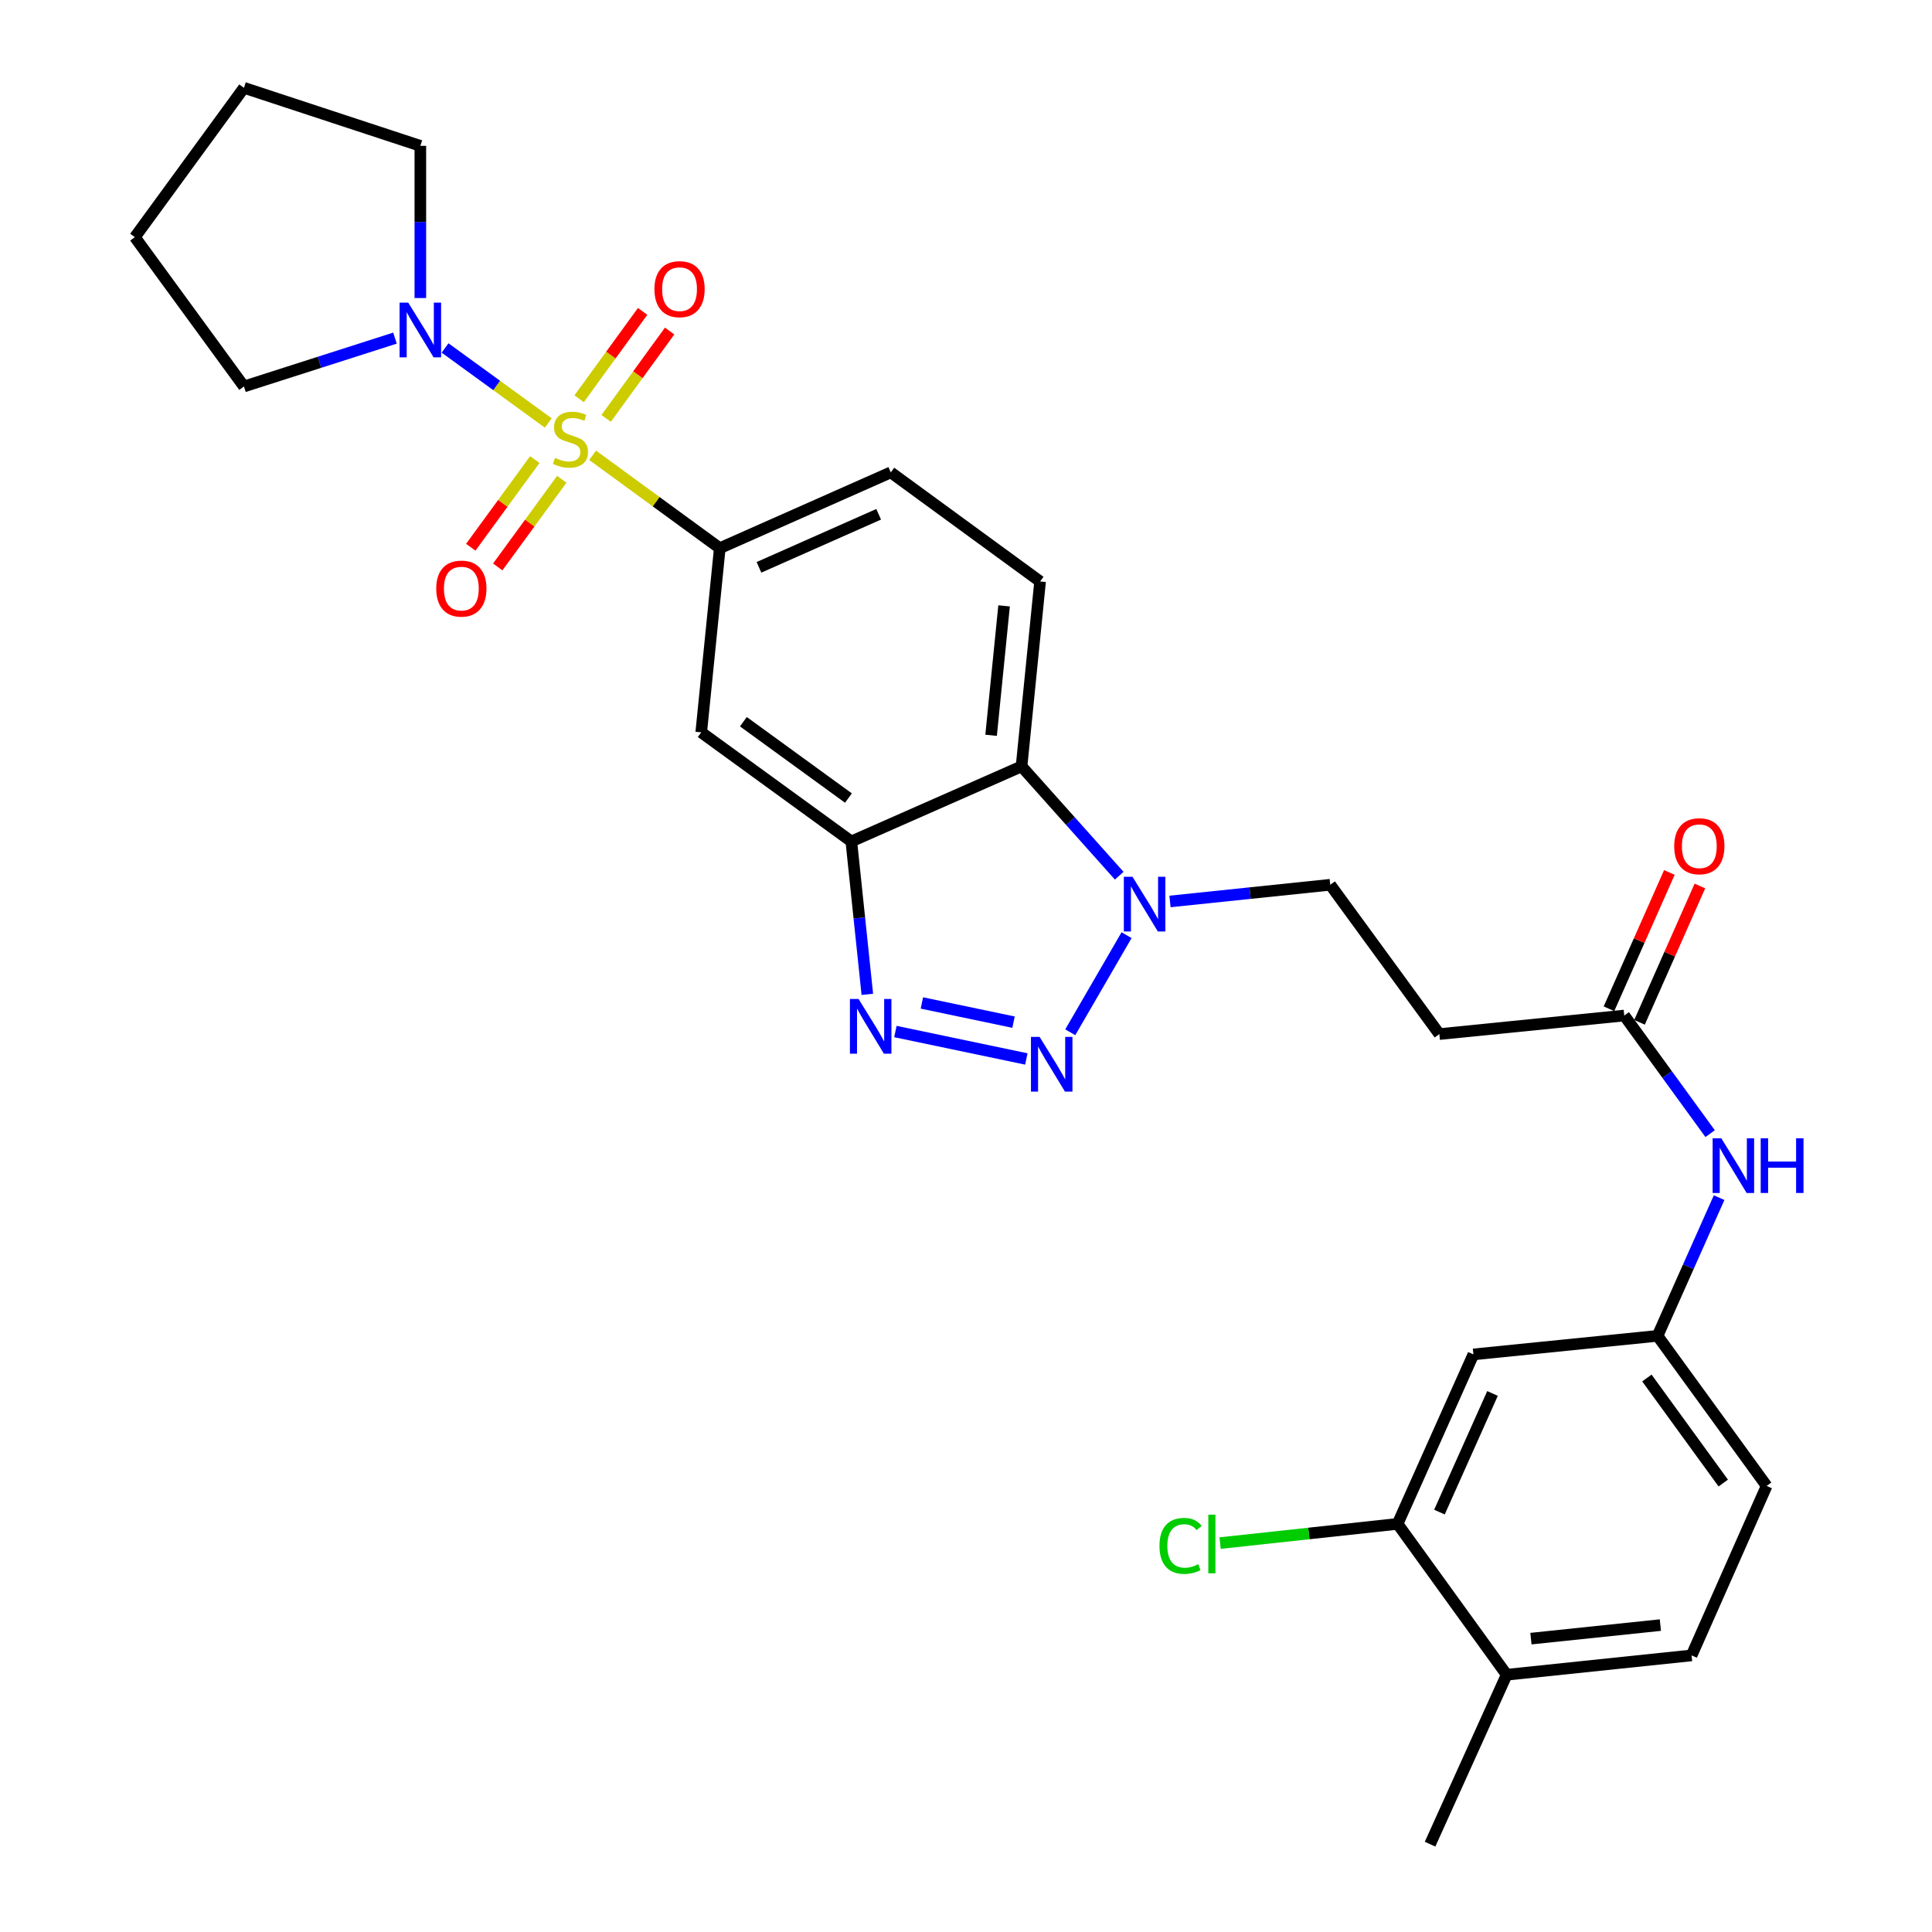 <?xml version='1.0' encoding='iso-8859-1'?>
<svg version='1.1' baseProfile='full'
              xmlns='http://www.w3.org/2000/svg'
                      xmlns:rdkit='http://www.rdkit.org/xml'
                      xmlns:xlink='http://www.w3.org/1999/xlink'
                  xml:space='preserve'
width='1000px' height='1000px' viewBox='0 0 1000 1000'>
<!-- END OF HEADER -->
<rect style='opacity:1.0;fill:#FFFFFF;stroke:none' width='1000' height='1000' x='0' y='0'> </rect>
<path class='bond-5' d='M 306.74,235.654 L 339.65,259.695' style='fill:none;fill-rule:evenodd;stroke:#CCCC00;stroke-width:6px;stroke-linecap:butt;stroke-linejoin:miter;stroke-opacity:1' />
<path class='bond-5' d='M 339.65,259.695 L 372.56,283.737' style='fill:none;fill-rule:evenodd;stroke:#000000;stroke-width:6px;stroke-linecap:butt;stroke-linejoin:miter;stroke-opacity:1' />
<path class='bond-6' d='M 283.786,218.929 L 257.072,199.515' style='fill:none;fill-rule:evenodd;stroke:#CCCC00;stroke-width:6px;stroke-linecap:butt;stroke-linejoin:miter;stroke-opacity:1' />
<path class='bond-6' d='M 257.072,199.515 L 230.358,180.101' style='fill:none;fill-rule:evenodd;stroke:#0000FF;stroke-width:6px;stroke-linecap:butt;stroke-linejoin:miter;stroke-opacity:1' />
<path class='bond-9' d='M 313.739,216.558 L 330.172,193.949' style='fill:none;fill-rule:evenodd;stroke:#CCCC00;stroke-width:6px;stroke-linecap:butt;stroke-linejoin:miter;stroke-opacity:1' />
<path class='bond-9' d='M 330.172,193.949 L 346.604,171.341' style='fill:none;fill-rule:evenodd;stroke:#FF0000;stroke-width:6px;stroke-linecap:butt;stroke-linejoin:miter;stroke-opacity:1' />
<path class='bond-9' d='M 299.757,206.395 L 316.19,183.787' style='fill:none;fill-rule:evenodd;stroke:#CCCC00;stroke-width:6px;stroke-linecap:butt;stroke-linejoin:miter;stroke-opacity:1' />
<path class='bond-9' d='M 316.19,183.787 L 332.622,161.178' style='fill:none;fill-rule:evenodd;stroke:#FF0000;stroke-width:6px;stroke-linecap:butt;stroke-linejoin:miter;stroke-opacity:1' />
<path class='bond-10' d='M 276.815,237.879 L 260.243,260.564' style='fill:none;fill-rule:evenodd;stroke:#CCCC00;stroke-width:6px;stroke-linecap:butt;stroke-linejoin:miter;stroke-opacity:1' />
<path class='bond-10' d='M 260.243,260.564 L 243.67,283.249' style='fill:none;fill-rule:evenodd;stroke:#FF0000;stroke-width:6px;stroke-linecap:butt;stroke-linejoin:miter;stroke-opacity:1' />
<path class='bond-10' d='M 290.772,248.076 L 274.2,270.761' style='fill:none;fill-rule:evenodd;stroke:#CCCC00;stroke-width:6px;stroke-linecap:butt;stroke-linejoin:miter;stroke-opacity:1' />
<path class='bond-10' d='M 274.2,270.761 L 257.627,293.446' style='fill:none;fill-rule:evenodd;stroke:#FF0000;stroke-width:6px;stroke-linecap:butt;stroke-linejoin:miter;stroke-opacity:1' />
<path class='bond-0' d='M 531.229,548.115 L 463.457,533.918' style='fill:none;fill-rule:evenodd;stroke:#0000FF;stroke-width:6px;stroke-linecap:butt;stroke-linejoin:miter;stroke-opacity:1' />
<path class='bond-0' d='M 524.607,529.067 L 477.166,519.13' style='fill:none;fill-rule:evenodd;stroke:#0000FF;stroke-width:6px;stroke-linecap:butt;stroke-linejoin:miter;stroke-opacity:1' />
<path class='bond-31' d='M 553.962,534.31 L 583.111,484.043' style='fill:none;fill-rule:evenodd;stroke:#0000FF;stroke-width:6px;stroke-linecap:butt;stroke-linejoin:miter;stroke-opacity:1' />
<path class='bond-1' d='M 448.925,514.672 L 444.784,475.1' style='fill:none;fill-rule:evenodd;stroke:#0000FF;stroke-width:6px;stroke-linecap:butt;stroke-linejoin:miter;stroke-opacity:1' />
<path class='bond-1' d='M 444.784,475.1 L 440.643,435.527' style='fill:none;fill-rule:evenodd;stroke:#000000;stroke-width:6px;stroke-linecap:butt;stroke-linejoin:miter;stroke-opacity:1' />
<path class='bond-2' d='M 440.643,435.527 L 362.957,379.063' style='fill:none;fill-rule:evenodd;stroke:#000000;stroke-width:6px;stroke-linecap:butt;stroke-linejoin:miter;stroke-opacity:1' />
<path class='bond-2' d='M 439.152,413.076 L 384.772,373.551' style='fill:none;fill-rule:evenodd;stroke:#000000;stroke-width:6px;stroke-linecap:butt;stroke-linejoin:miter;stroke-opacity:1' />
<path class='bond-30' d='M 440.643,435.527 L 528.748,396.675' style='fill:none;fill-rule:evenodd;stroke:#000000;stroke-width:6px;stroke-linecap:butt;stroke-linejoin:miter;stroke-opacity:1' />
<path class='bond-3' d='M 579.304,453.267 L 554.026,424.971' style='fill:none;fill-rule:evenodd;stroke:#0000FF;stroke-width:6px;stroke-linecap:butt;stroke-linejoin:miter;stroke-opacity:1' />
<path class='bond-3' d='M 554.026,424.971 L 528.748,396.675' style='fill:none;fill-rule:evenodd;stroke:#000000;stroke-width:6px;stroke-linecap:butt;stroke-linejoin:miter;stroke-opacity:1' />
<path class='bond-16' d='M 605.589,466.594 L 647.063,462.272' style='fill:none;fill-rule:evenodd;stroke:#0000FF;stroke-width:6px;stroke-linecap:butt;stroke-linejoin:miter;stroke-opacity:1' />
<path class='bond-16' d='M 647.063,462.272 L 688.538,457.95' style='fill:none;fill-rule:evenodd;stroke:#000000;stroke-width:6px;stroke-linecap:butt;stroke-linejoin:miter;stroke-opacity:1' />
<path class='bond-4' d='M 528.748,396.675 L 538.351,300.964' style='fill:none;fill-rule:evenodd;stroke:#000000;stroke-width:6px;stroke-linecap:butt;stroke-linejoin:miter;stroke-opacity:1' />
<path class='bond-4' d='M 512.99,380.592 L 519.712,313.595' style='fill:none;fill-rule:evenodd;stroke:#000000;stroke-width:6px;stroke-linecap:butt;stroke-linejoin:miter;stroke-opacity:1' />
<path class='bond-7' d='M 372.56,283.737 L 362.957,379.063' style='fill:none;fill-rule:evenodd;stroke:#000000;stroke-width:6px;stroke-linecap:butt;stroke-linejoin:miter;stroke-opacity:1' />
<path class='bond-18' d='M 372.56,283.737 L 461.068,244.5' style='fill:none;fill-rule:evenodd;stroke:#000000;stroke-width:6px;stroke-linecap:butt;stroke-linejoin:miter;stroke-opacity:1' />
<path class='bond-18' d='M 392.841,293.653 L 454.797,266.187' style='fill:none;fill-rule:evenodd;stroke:#000000;stroke-width:6px;stroke-linecap:butt;stroke-linejoin:miter;stroke-opacity:1' />
<path class='bond-24' d='M 204.435,175.014 L 165.352,187.527' style='fill:none;fill-rule:evenodd;stroke:#0000FF;stroke-width:6px;stroke-linecap:butt;stroke-linejoin:miter;stroke-opacity:1' />
<path class='bond-24' d='M 165.352,187.527 L 126.269,200.039' style='fill:none;fill-rule:evenodd;stroke:#000000;stroke-width:6px;stroke-linecap:butt;stroke-linejoin:miter;stroke-opacity:1' />
<path class='bond-25' d='M 217.571,154.266 L 217.571,114.879' style='fill:none;fill-rule:evenodd;stroke:#0000FF;stroke-width:6px;stroke-linecap:butt;stroke-linejoin:miter;stroke-opacity:1' />
<path class='bond-25' d='M 217.571,114.879 L 217.571,75.492' style='fill:none;fill-rule:evenodd;stroke:#000000;stroke-width:6px;stroke-linecap:butt;stroke-linejoin:miter;stroke-opacity:1' />
<path class='bond-8' d='M 840.712,525.639 L 745.002,535.242' style='fill:none;fill-rule:evenodd;stroke:#000000;stroke-width:6px;stroke-linecap:butt;stroke-linejoin:miter;stroke-opacity:1' />
<path class='bond-15' d='M 840.712,525.639 L 862.933,556.202' style='fill:none;fill-rule:evenodd;stroke:#000000;stroke-width:6px;stroke-linecap:butt;stroke-linejoin:miter;stroke-opacity:1' />
<path class='bond-15' d='M 862.933,556.202 L 885.154,586.764' style='fill:none;fill-rule:evenodd;stroke:#0000FF;stroke-width:6px;stroke-linecap:butt;stroke-linejoin:miter;stroke-opacity:1' />
<path class='bond-20' d='M 848.614,529.14 L 864.24,493.863' style='fill:none;fill-rule:evenodd;stroke:#000000;stroke-width:6px;stroke-linecap:butt;stroke-linejoin:miter;stroke-opacity:1' />
<path class='bond-20' d='M 864.24,493.863 L 879.866,458.586' style='fill:none;fill-rule:evenodd;stroke:#FF0000;stroke-width:6px;stroke-linecap:butt;stroke-linejoin:miter;stroke-opacity:1' />
<path class='bond-20' d='M 832.81,522.139 L 848.436,486.863' style='fill:none;fill-rule:evenodd;stroke:#000000;stroke-width:6px;stroke-linecap:butt;stroke-linejoin:miter;stroke-opacity:1' />
<path class='bond-20' d='M 848.436,486.863 L 864.062,451.586' style='fill:none;fill-rule:evenodd;stroke:#FF0000;stroke-width:6px;stroke-linecap:butt;stroke-linejoin:miter;stroke-opacity:1' />
<path class='bond-11' d='M 538.351,300.964 L 461.068,244.5' style='fill:none;fill-rule:evenodd;stroke:#000000;stroke-width:6px;stroke-linecap:butt;stroke-linejoin:miter;stroke-opacity:1' />
<path class='bond-12' d='M 723.386,788.754 L 762.632,701.033' style='fill:none;fill-rule:evenodd;stroke:#000000;stroke-width:6px;stroke-linecap:butt;stroke-linejoin:miter;stroke-opacity:1' />
<path class='bond-12' d='M 745.051,782.655 L 772.523,721.25' style='fill:none;fill-rule:evenodd;stroke:#000000;stroke-width:6px;stroke-linecap:butt;stroke-linejoin:miter;stroke-opacity:1' />
<path class='bond-22' d='M 723.386,788.754 L 677.453,793.728' style='fill:none;fill-rule:evenodd;stroke:#000000;stroke-width:6px;stroke-linecap:butt;stroke-linejoin:miter;stroke-opacity:1' />
<path class='bond-22' d='M 677.453,793.728 L 631.52,798.703' style='fill:none;fill-rule:evenodd;stroke:#00CC00;stroke-width:6px;stroke-linecap:butt;stroke-linejoin:miter;stroke-opacity:1' />
<path class='bond-32' d='M 723.386,788.754 L 779.85,866.844' style='fill:none;fill-rule:evenodd;stroke:#000000;stroke-width:6px;stroke-linecap:butt;stroke-linejoin:miter;stroke-opacity:1' />
<path class='bond-13' d='M 745.002,535.242 L 688.538,457.95' style='fill:none;fill-rule:evenodd;stroke:#000000;stroke-width:6px;stroke-linecap:butt;stroke-linejoin:miter;stroke-opacity:1' />
<path class='bond-14' d='M 762.632,701.033 L 857.939,691.44' style='fill:none;fill-rule:evenodd;stroke:#000000;stroke-width:6px;stroke-linecap:butt;stroke-linejoin:miter;stroke-opacity:1' />
<path class='bond-17' d='M 889.813,619.897 L 873.876,655.669' style='fill:none;fill-rule:evenodd;stroke:#0000FF;stroke-width:6px;stroke-linecap:butt;stroke-linejoin:miter;stroke-opacity:1' />
<path class='bond-17' d='M 873.876,655.669 L 857.939,691.44' style='fill:none;fill-rule:evenodd;stroke:#000000;stroke-width:6px;stroke-linecap:butt;stroke-linejoin:miter;stroke-opacity:1' />
<path class='bond-23' d='M 857.939,691.44 L 914.404,769.117' style='fill:none;fill-rule:evenodd;stroke:#000000;stroke-width:6px;stroke-linecap:butt;stroke-linejoin:miter;stroke-opacity:1' />
<path class='bond-23' d='M 852.428,713.255 L 891.953,767.628' style='fill:none;fill-rule:evenodd;stroke:#000000;stroke-width:6px;stroke-linecap:butt;stroke-linejoin:miter;stroke-opacity:1' />
<path class='bond-19' d='M 779.85,866.844 L 875.56,856.838' style='fill:none;fill-rule:evenodd;stroke:#000000;stroke-width:6px;stroke-linecap:butt;stroke-linejoin:miter;stroke-opacity:1' />
<path class='bond-19' d='M 792.409,848.152 L 859.407,841.147' style='fill:none;fill-rule:evenodd;stroke:#000000;stroke-width:6px;stroke-linecap:butt;stroke-linejoin:miter;stroke-opacity:1' />
<path class='bond-26' d='M 779.85,866.844 L 740.2,954.545' style='fill:none;fill-rule:evenodd;stroke:#000000;stroke-width:6px;stroke-linecap:butt;stroke-linejoin:miter;stroke-opacity:1' />
<path class='bond-21' d='M 875.56,856.838 L 914.404,769.117' style='fill:none;fill-rule:evenodd;stroke:#000000;stroke-width:6px;stroke-linecap:butt;stroke-linejoin:miter;stroke-opacity:1' />
<path class='bond-28' d='M 126.269,200.039 L 69.805,122.757' style='fill:none;fill-rule:evenodd;stroke:#000000;stroke-width:6px;stroke-linecap:butt;stroke-linejoin:miter;stroke-opacity:1' />
<path class='bond-27' d='M 217.571,75.492 L 126.269,45.455' style='fill:none;fill-rule:evenodd;stroke:#000000;stroke-width:6px;stroke-linecap:butt;stroke-linejoin:miter;stroke-opacity:1' />
<path class='bond-29' d='M 126.269,45.455 L 69.805,122.757' style='fill:none;fill-rule:evenodd;stroke:#000000;stroke-width:6px;stroke-linecap:butt;stroke-linejoin:miter;stroke-opacity:1' />
<path  class='atom-0' d='M 287.267 236.993
Q 287.587 237.113, 288.907 237.673
Q 290.227 238.233, 291.667 238.593
Q 293.147 238.913, 294.587 238.913
Q 297.267 238.913, 298.827 237.633
Q 300.387 236.313, 300.387 234.033
Q 300.387 232.473, 299.587 231.513
Q 298.827 230.553, 297.627 230.033
Q 296.427 229.513, 294.427 228.913
Q 291.907 228.153, 290.387 227.433
Q 288.907 226.713, 287.827 225.193
Q 286.787 223.673, 286.787 221.113
Q 286.787 217.553, 289.187 215.353
Q 291.627 213.153, 296.427 213.153
Q 299.707 213.153, 303.427 214.713
L 302.507 217.793
Q 299.107 216.393, 296.547 216.393
Q 293.787 216.393, 292.267 217.553
Q 290.747 218.673, 290.787 220.633
Q 290.787 222.153, 291.547 223.073
Q 292.347 223.993, 293.467 224.513
Q 294.627 225.033, 296.547 225.633
Q 299.107 226.433, 300.627 227.233
Q 302.147 228.033, 303.227 229.673
Q 304.347 231.273, 304.347 234.033
Q 304.347 237.953, 301.707 240.073
Q 299.107 242.153, 294.747 242.153
Q 292.227 242.153, 290.307 241.593
Q 288.427 241.073, 286.187 240.153
L 287.267 236.993
' fill='#CCCC00'/>
<path  class='atom-1' d='M 538.102 536.706
L 547.382 551.706
Q 548.302 553.186, 549.782 555.866
Q 551.262 558.546, 551.342 558.706
L 551.342 536.706
L 555.102 536.706
L 555.102 565.026
L 551.222 565.026
L 541.262 548.626
Q 540.102 546.706, 538.862 544.506
Q 537.662 542.306, 537.302 541.626
L 537.302 565.026
L 533.622 565.026
L 533.622 536.706
L 538.102 536.706
' fill='#0000FF'/>
<path  class='atom-2' d='M 444.399 517.078
L 453.679 532.078
Q 454.599 533.558, 456.079 536.238
Q 457.559 538.918, 457.639 539.078
L 457.639 517.078
L 461.399 517.078
L 461.399 545.398
L 457.519 545.398
L 447.559 528.998
Q 446.399 527.078, 445.159 524.878
Q 443.959 522.678, 443.599 521.998
L 443.599 545.398
L 439.919 545.398
L 439.919 517.078
L 444.399 517.078
' fill='#0000FF'/>
<path  class='atom-4' d='M 586.173 453.805
L 595.453 468.805
Q 596.373 470.285, 597.853 472.965
Q 599.333 475.645, 599.413 475.805
L 599.413 453.805
L 603.173 453.805
L 603.173 482.125
L 599.293 482.125
L 589.333 465.725
Q 588.173 463.805, 586.933 461.605
Q 585.733 459.405, 585.373 458.725
L 585.373 482.125
L 581.693 482.125
L 581.693 453.805
L 586.173 453.805
' fill='#0000FF'/>
<path  class='atom-7' d='M 211.311 156.649
L 220.591 171.649
Q 221.511 173.129, 222.991 175.809
Q 224.471 178.489, 224.551 178.649
L 224.551 156.649
L 228.311 156.649
L 228.311 184.969
L 224.431 184.969
L 214.471 168.569
Q 213.311 166.649, 212.071 164.449
Q 210.871 162.249, 210.511 161.569
L 210.511 184.969
L 206.831 184.969
L 206.831 156.649
L 211.311 156.649
' fill='#0000FF'/>
<path  class='atom-10' d='M 338.731 149.667
Q 338.731 142.867, 342.091 139.067
Q 345.451 135.267, 351.731 135.267
Q 358.011 135.267, 361.371 139.067
Q 364.731 142.867, 364.731 149.667
Q 364.731 156.547, 361.331 160.467
Q 357.931 164.347, 351.731 164.347
Q 345.491 164.347, 342.091 160.467
Q 338.731 156.587, 338.731 149.667
M 351.731 161.147
Q 356.051 161.147, 358.371 158.267
Q 360.731 155.347, 360.731 149.667
Q 360.731 144.107, 358.371 141.307
Q 356.051 138.467, 351.731 138.467
Q 347.411 138.467, 345.051 141.267
Q 342.731 144.067, 342.731 149.667
Q 342.731 155.387, 345.051 158.267
Q 347.411 161.147, 351.731 161.147
' fill='#FF0000'/>
<path  class='atom-11' d='M 225.794 304.655
Q 225.794 297.855, 229.154 294.055
Q 232.514 290.255, 238.794 290.255
Q 245.074 290.255, 248.434 294.055
Q 251.794 297.855, 251.794 304.655
Q 251.794 311.535, 248.394 315.455
Q 244.994 319.335, 238.794 319.335
Q 232.554 319.335, 229.154 315.455
Q 225.794 311.575, 225.794 304.655
M 238.794 316.135
Q 243.114 316.135, 245.434 313.255
Q 247.794 310.335, 247.794 304.655
Q 247.794 299.095, 245.434 296.295
Q 243.114 293.455, 238.794 293.455
Q 234.474 293.455, 232.114 296.255
Q 229.794 299.055, 229.794 304.655
Q 229.794 310.375, 232.114 313.255
Q 234.474 316.135, 238.794 316.135
' fill='#FF0000'/>
<path  class='atom-16' d='M 890.935 589.165
L 900.215 604.165
Q 901.135 605.645, 902.615 608.325
Q 904.095 611.005, 904.175 611.165
L 904.175 589.165
L 907.935 589.165
L 907.935 617.485
L 904.055 617.485
L 894.095 601.085
Q 892.935 599.165, 891.695 596.965
Q 890.495 594.765, 890.135 594.085
L 890.135 617.485
L 886.455 617.485
L 886.455 589.165
L 890.935 589.165
' fill='#0000FF'/>
<path  class='atom-16' d='M 911.335 589.165
L 915.175 589.165
L 915.175 601.205
L 929.655 601.205
L 929.655 589.165
L 933.495 589.165
L 933.495 617.485
L 929.655 617.485
L 929.655 604.405
L 915.175 604.405
L 915.175 617.485
L 911.335 617.485
L 911.335 589.165
' fill='#0000FF'/>
<path  class='atom-21' d='M 866.565 438.008
Q 866.565 431.208, 869.925 427.408
Q 873.285 423.608, 879.565 423.608
Q 885.845 423.608, 889.205 427.408
Q 892.565 431.208, 892.565 438.008
Q 892.565 444.888, 889.165 448.808
Q 885.765 452.688, 879.565 452.688
Q 873.325 452.688, 869.925 448.808
Q 866.565 444.928, 866.565 438.008
M 879.565 449.488
Q 883.885 449.488, 886.205 446.608
Q 888.565 443.688, 888.565 438.008
Q 888.565 432.448, 886.205 429.648
Q 883.885 426.808, 879.565 426.808
Q 875.245 426.808, 872.885 429.608
Q 870.565 432.408, 870.565 438.008
Q 870.565 443.728, 872.885 446.608
Q 875.245 449.488, 879.565 449.488
' fill='#FF0000'/>
<path  class='atom-23' d='M 600.143 800.144
Q 600.143 793.104, 603.423 789.424
Q 606.743 785.704, 613.023 785.704
Q 618.863 785.704, 621.983 789.824
L 619.343 791.984
Q 617.063 788.984, 613.023 788.984
Q 608.743 788.984, 606.463 791.864
Q 604.223 794.704, 604.223 800.144
Q 604.223 805.744, 606.543 808.624
Q 608.903 811.504, 613.463 811.504
Q 616.583 811.504, 620.223 809.624
L 621.343 812.624
Q 619.863 813.584, 617.623 814.144
Q 615.383 814.704, 612.903 814.704
Q 606.743 814.704, 603.423 810.944
Q 600.143 807.184, 600.143 800.144
' fill='#00CC00'/>
<path  class='atom-23' d='M 625.423 783.984
L 629.103 783.984
L 629.103 814.344
L 625.423 814.344
L 625.423 783.984
' fill='#00CC00'/>
</svg>
